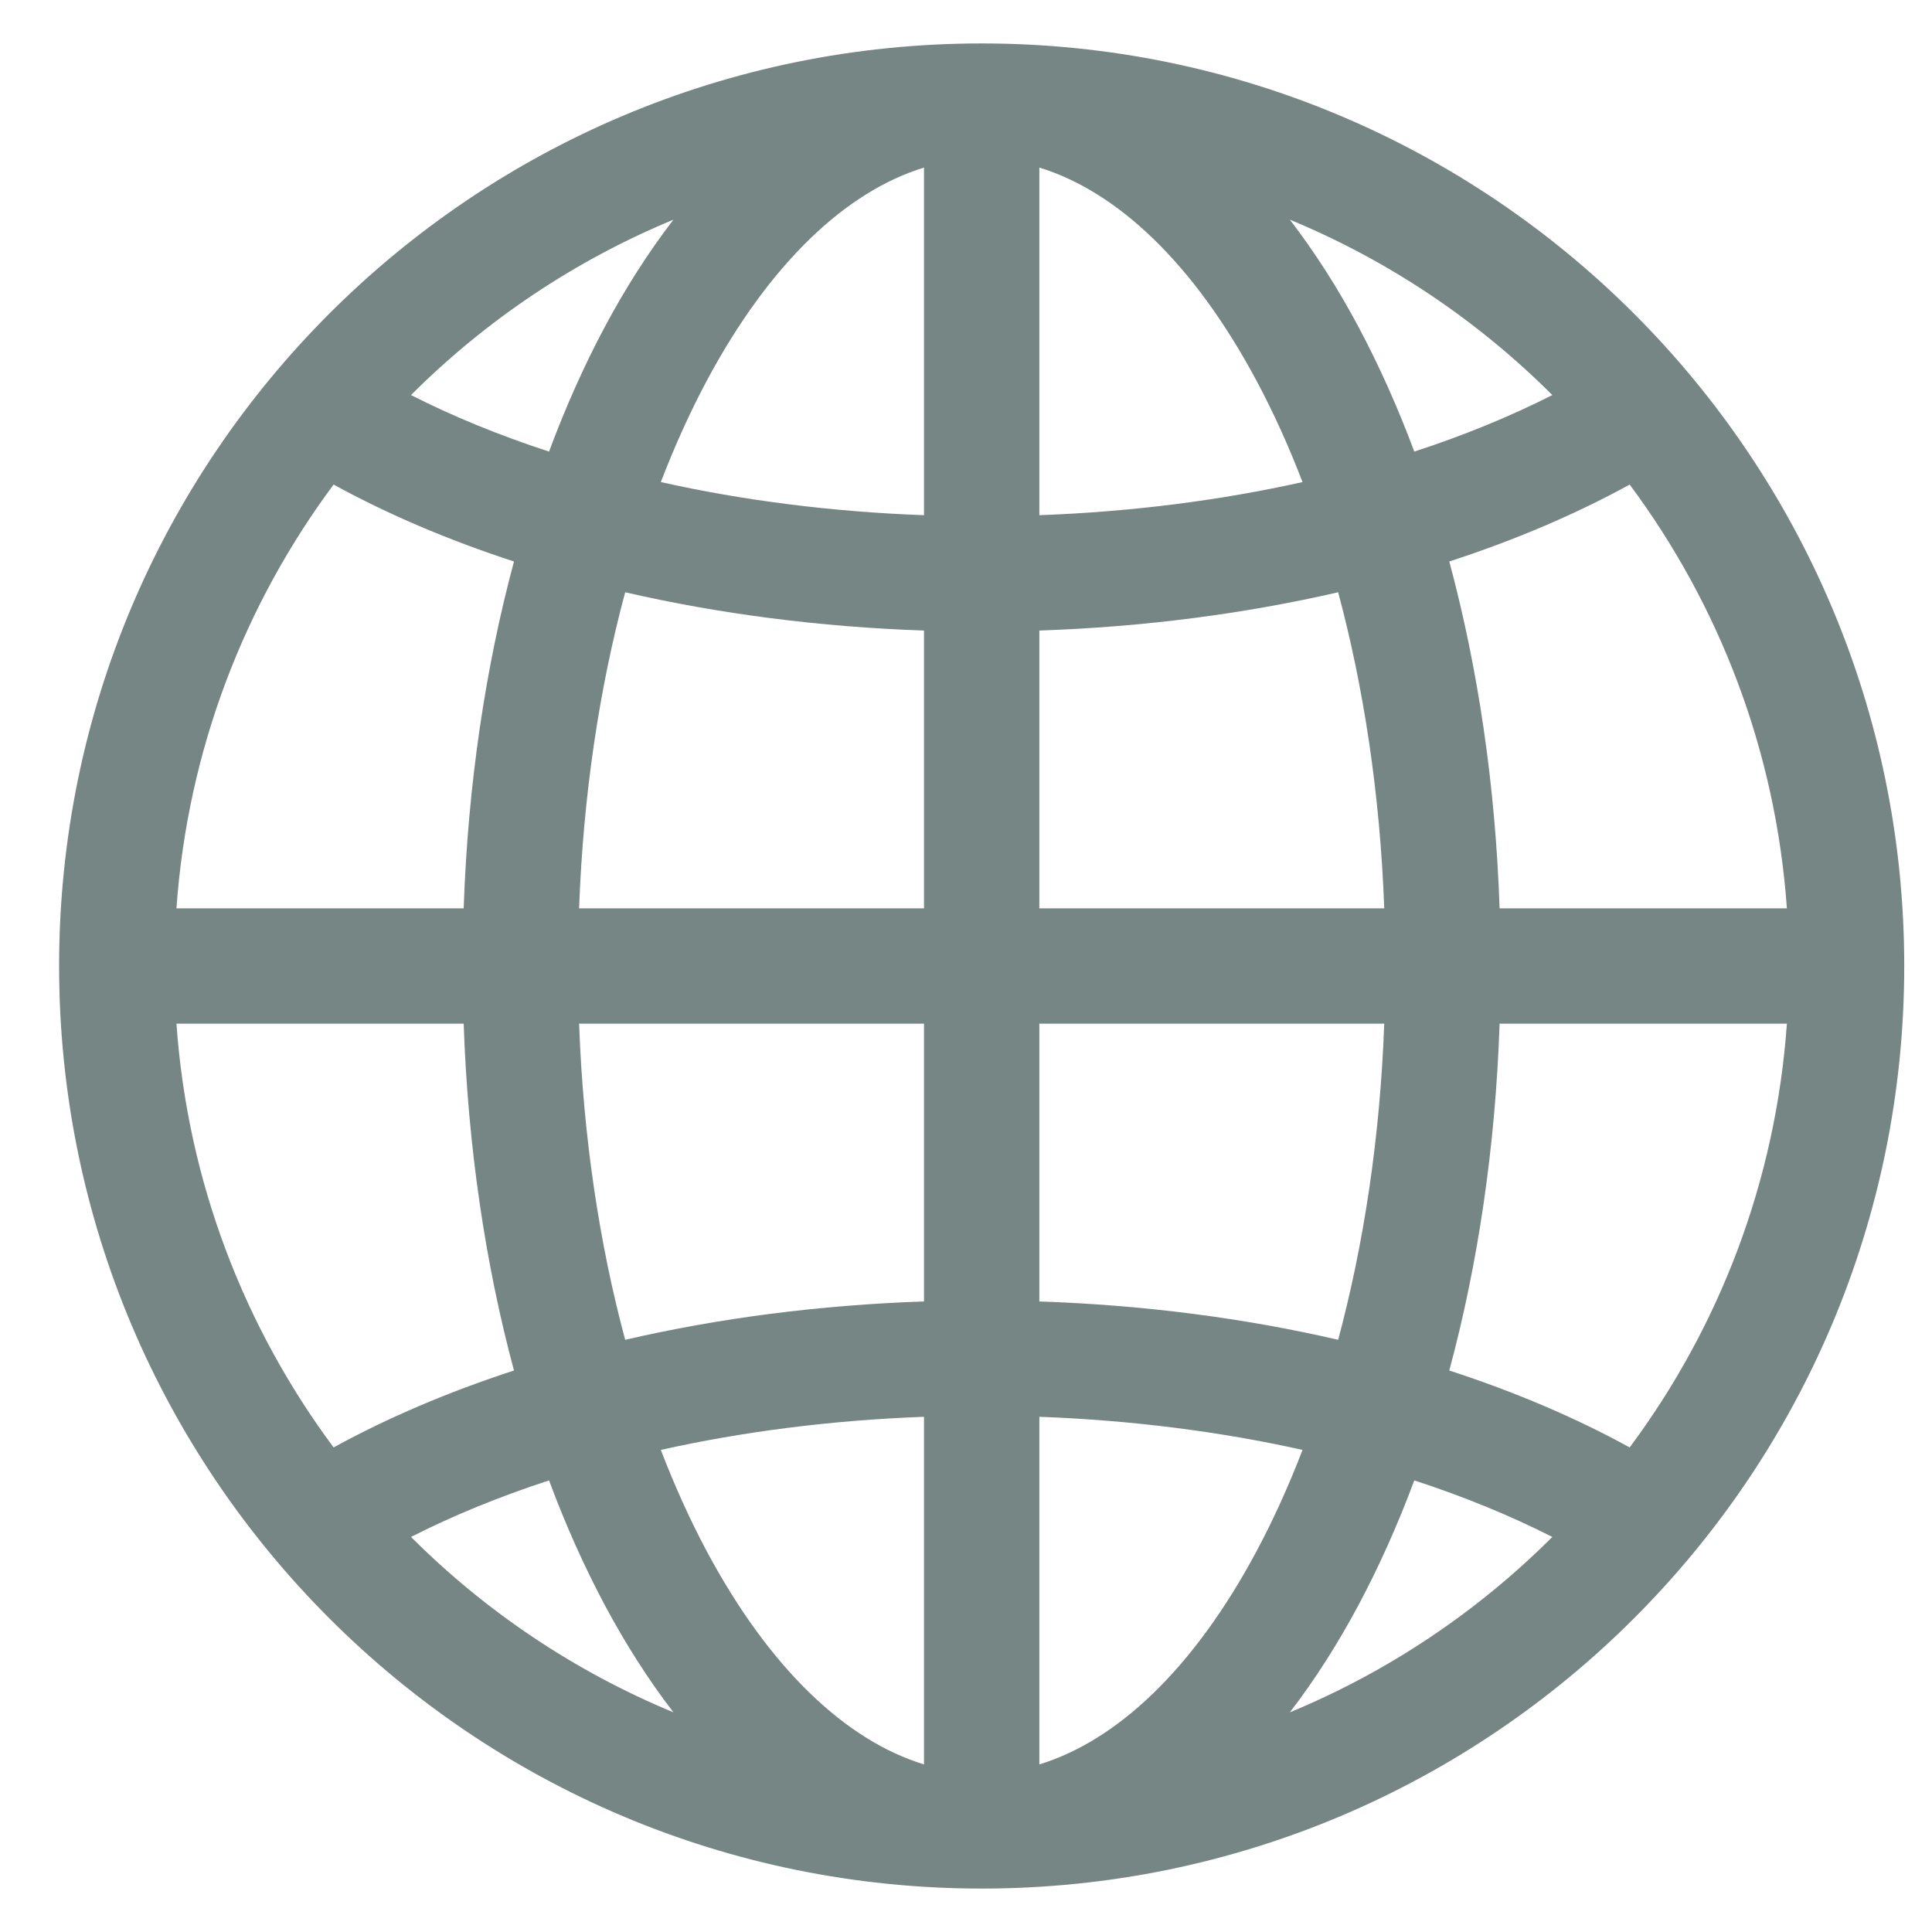 <svg width="27" height="27" viewBox="0 0 27 27" fill="none" xmlns="http://www.w3.org/2000/svg">
<path d="M0.826 13.5C0.826 6.379 6.598 0.607 13.719 0.607C20.839 0.607 26.612 6.379 26.612 13.5C26.612 20.62 20.839 26.393 13.719 26.393C6.598 26.393 0.826 20.62 0.826 13.5ZM12.913 2.342C11.834 2.672 10.761 3.665 9.871 5.332C9.641 5.765 9.428 6.235 9.235 6.737C10.371 6.991 11.608 7.152 12.913 7.2V2.342ZM7.673 6.311C7.903 5.692 8.163 5.111 8.449 4.574C8.737 4.034 9.059 3.528 9.411 3.07C8.029 3.642 6.785 4.48 5.744 5.521C6.326 5.817 6.973 6.083 7.673 6.311ZM6.48 12.694C6.539 10.97 6.784 9.33 7.183 7.847C6.266 7.548 5.419 7.187 4.662 6.772C3.415 8.449 2.622 10.484 2.466 12.694H6.48ZM8.737 8.277C8.378 9.61 8.151 11.104 8.093 12.694H12.913V8.812C11.447 8.762 10.04 8.577 8.737 8.277ZM14.525 8.812V12.694H19.345C19.287 11.104 19.059 9.61 18.701 8.277C17.398 8.577 15.991 8.762 14.525 8.812ZM8.093 14.306C8.151 15.896 8.378 17.39 8.737 18.724C10.04 18.422 11.447 18.238 12.913 18.188V14.306H8.093ZM14.525 14.306V18.188C15.991 18.238 17.398 18.422 18.701 18.724C19.059 17.39 19.287 15.896 19.345 14.306H14.525ZM9.235 20.263C9.428 20.765 9.641 21.235 9.871 21.668C10.761 23.335 11.834 24.328 12.913 24.658V19.8C11.608 19.848 10.371 20.009 9.235 20.263ZM9.411 23.93C9.059 23.472 8.737 22.966 8.449 22.426C8.163 21.889 7.903 21.308 7.673 20.689C6.973 20.917 6.326 21.183 5.744 21.479C6.785 22.52 8.029 23.358 9.411 23.93ZM7.183 19.153C6.784 17.67 6.539 16.03 6.48 14.306H2.466C2.622 16.516 3.415 18.551 4.662 20.228C5.419 19.813 6.266 19.452 7.183 19.153ZM18.026 23.93C19.409 23.358 20.652 22.52 21.694 21.479C21.111 21.183 20.465 20.917 19.765 20.689C19.534 21.308 19.274 21.889 18.988 22.426C18.7 22.966 18.378 23.472 18.026 23.93ZM14.525 19.8V24.658C15.603 24.328 16.677 23.335 17.566 21.668C17.797 21.235 18.01 20.765 18.203 20.263C17.066 20.009 15.829 19.848 14.525 19.8ZM20.254 19.153C21.172 19.452 22.019 19.813 22.775 20.228C24.023 18.551 24.816 16.516 24.972 14.306H20.957C20.899 16.03 20.654 17.67 20.254 19.153ZM24.972 12.694C24.816 10.484 24.023 8.449 22.775 6.772C22.019 7.187 21.172 7.548 20.254 7.847C20.654 9.33 20.899 10.97 20.957 12.694H24.972ZM18.988 4.574C19.274 5.111 19.534 5.692 19.765 6.311C20.465 6.083 21.111 5.817 21.694 5.521C20.652 4.48 19.409 3.642 18.026 3.07C18.378 3.528 18.7 4.034 18.988 4.574ZM18.203 6.737C18.01 6.235 17.797 5.765 17.566 5.332C16.677 3.665 15.603 2.672 14.525 2.342V7.2C15.829 7.152 17.066 6.991 18.203 6.737Z" fill="#768685"/>
</svg>
